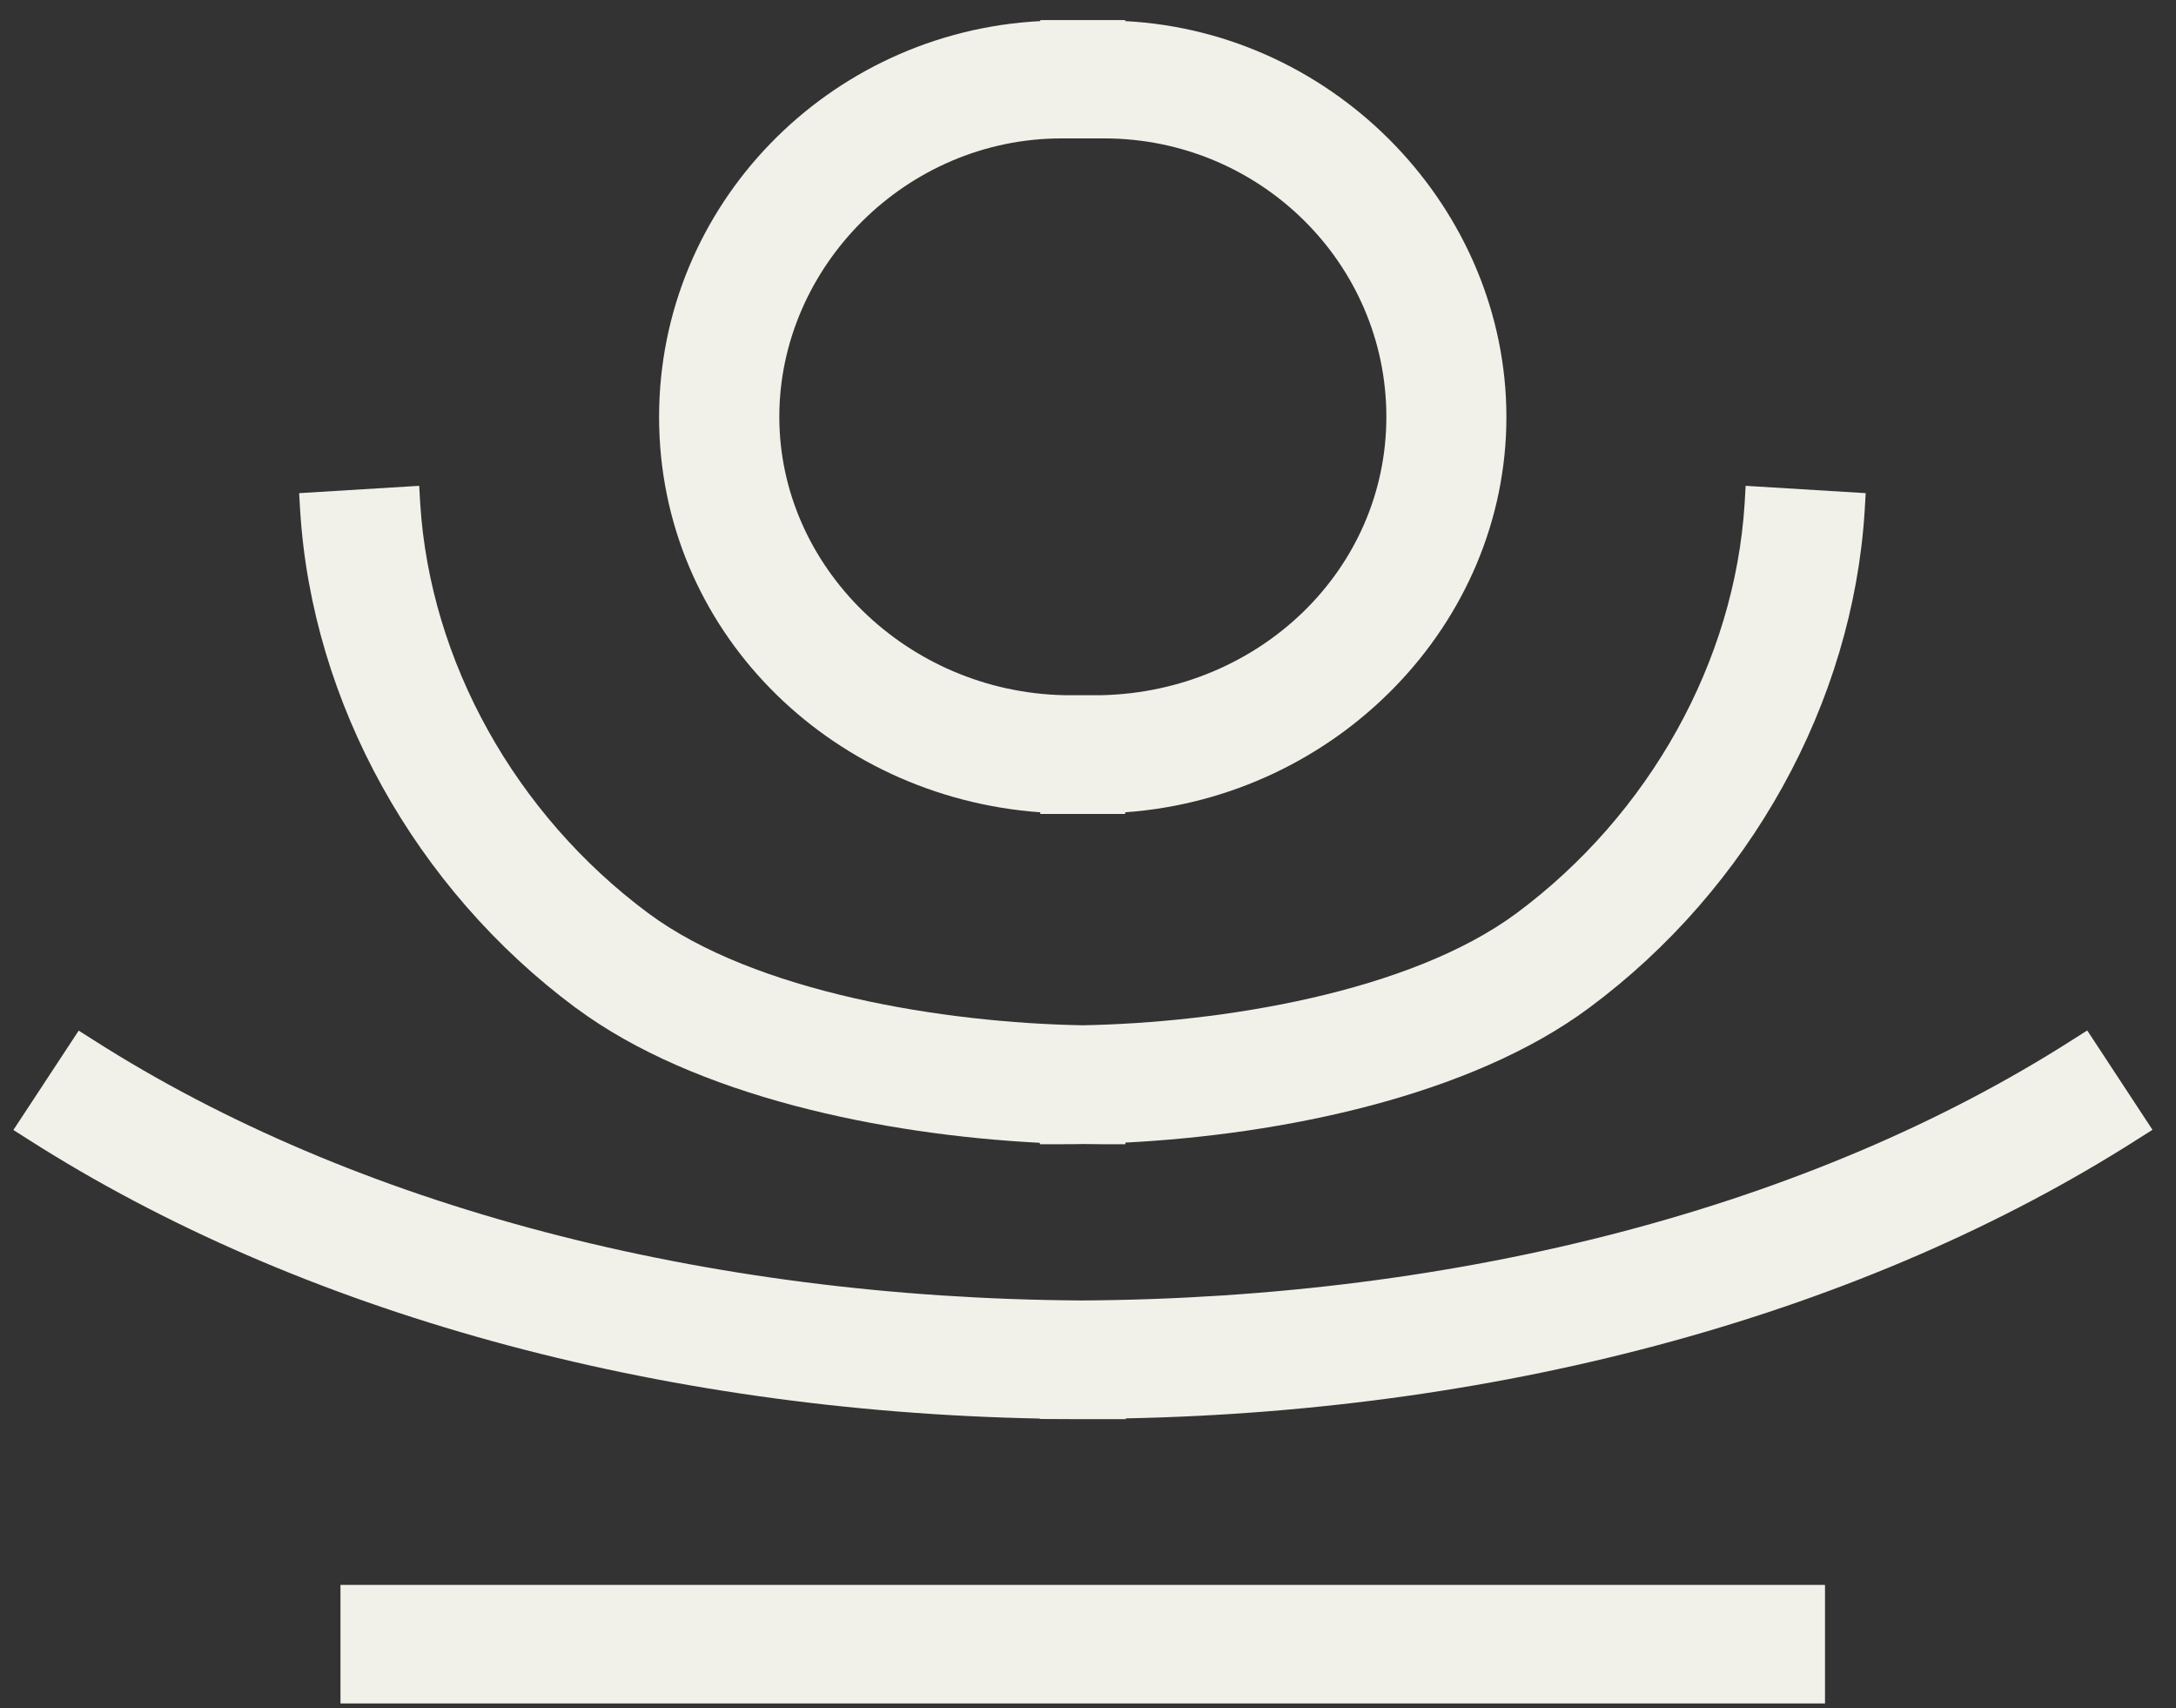 <svg width="79" height="62" viewBox="0 0 79 62" fill="none" xmlns="http://www.w3.org/2000/svg">
<rect x="0" y="0" width="79" height="62" fill="#333333" stroke="none"/>
<path d="M20.912 36.589C25.24 39.804 32.089 41.194 37.752 41.483V41.534H38.637C38.855 41.534 39.08 41.534 39.305 41.527C39.53 41.527 39.755 41.534 39.972 41.534H40.858V41.475C46.528 41.187 53.37 39.797 57.698 36.581C63.526 32.257 67.262 25.515 67.697 18.544L67.734 17.901L63.376 17.635L63.339 18.278C62.978 24.007 59.888 29.559 55.065 33.144C51.179 36.027 44.308 37.128 39.297 37.217C34.286 37.128 27.408 36.027 23.53 33.144C18.707 29.559 15.616 24.007 15.256 18.278L15.219 17.635L10.86 17.901L10.898 18.544C11.333 25.508 15.069 32.249 20.897 36.581L20.912 36.589Z" fill="#F1F1EA"/>
<path d="M37.767 29.486V29.545H38.42C38.472 29.545 38.878 29.545 39.283 29.545C39.703 29.545 40.145 29.545 40.198 29.545H40.85V29.486C48.547 28.931 54.69 22.648 54.69 15.137C54.69 7.627 48.547 1.166 40.85 0.766V0.729H37.767V0.766C30.071 1.166 23.928 7.449 23.928 15.137C23.928 22.825 30.071 28.931 37.767 29.486ZM38.532 5.024H40.085C45.734 5.024 50.332 9.556 50.332 15.13C50.332 20.704 45.696 25.102 40.003 25.235C39.935 25.235 39.613 25.235 39.275 25.235C38.968 25.235 38.69 25.235 38.63 25.235C32.929 25.11 28.293 20.571 28.293 15.13C28.293 9.689 32.892 5.024 38.54 5.024H38.532Z" fill="#F1F1EA"/>
<path d="M75.768 37.411L75.221 37.758C65.746 43.805 53.039 47.124 39.275 47.206C25.578 47.124 12.856 43.79 3.404 37.758L2.857 37.411L0.486 41.018L1.034 41.366C10.89 47.657 23.875 51.22 37.752 51.493V51.508L39.17 51.515C39.222 51.515 39.267 51.515 39.312 51.515C39.365 51.515 39.41 51.515 39.455 51.515H40.873V51.486C54.75 51.212 67.734 47.649 77.598 41.358L78.146 41.011L75.776 37.403L75.768 37.411Z" fill="#F1F1EA"/>
<path d="M37.768 57.531H12.361V61.834H37.768H40.851H66.257V57.531H40.851H37.768Z" fill="#F1F1EA"/>
</svg>
